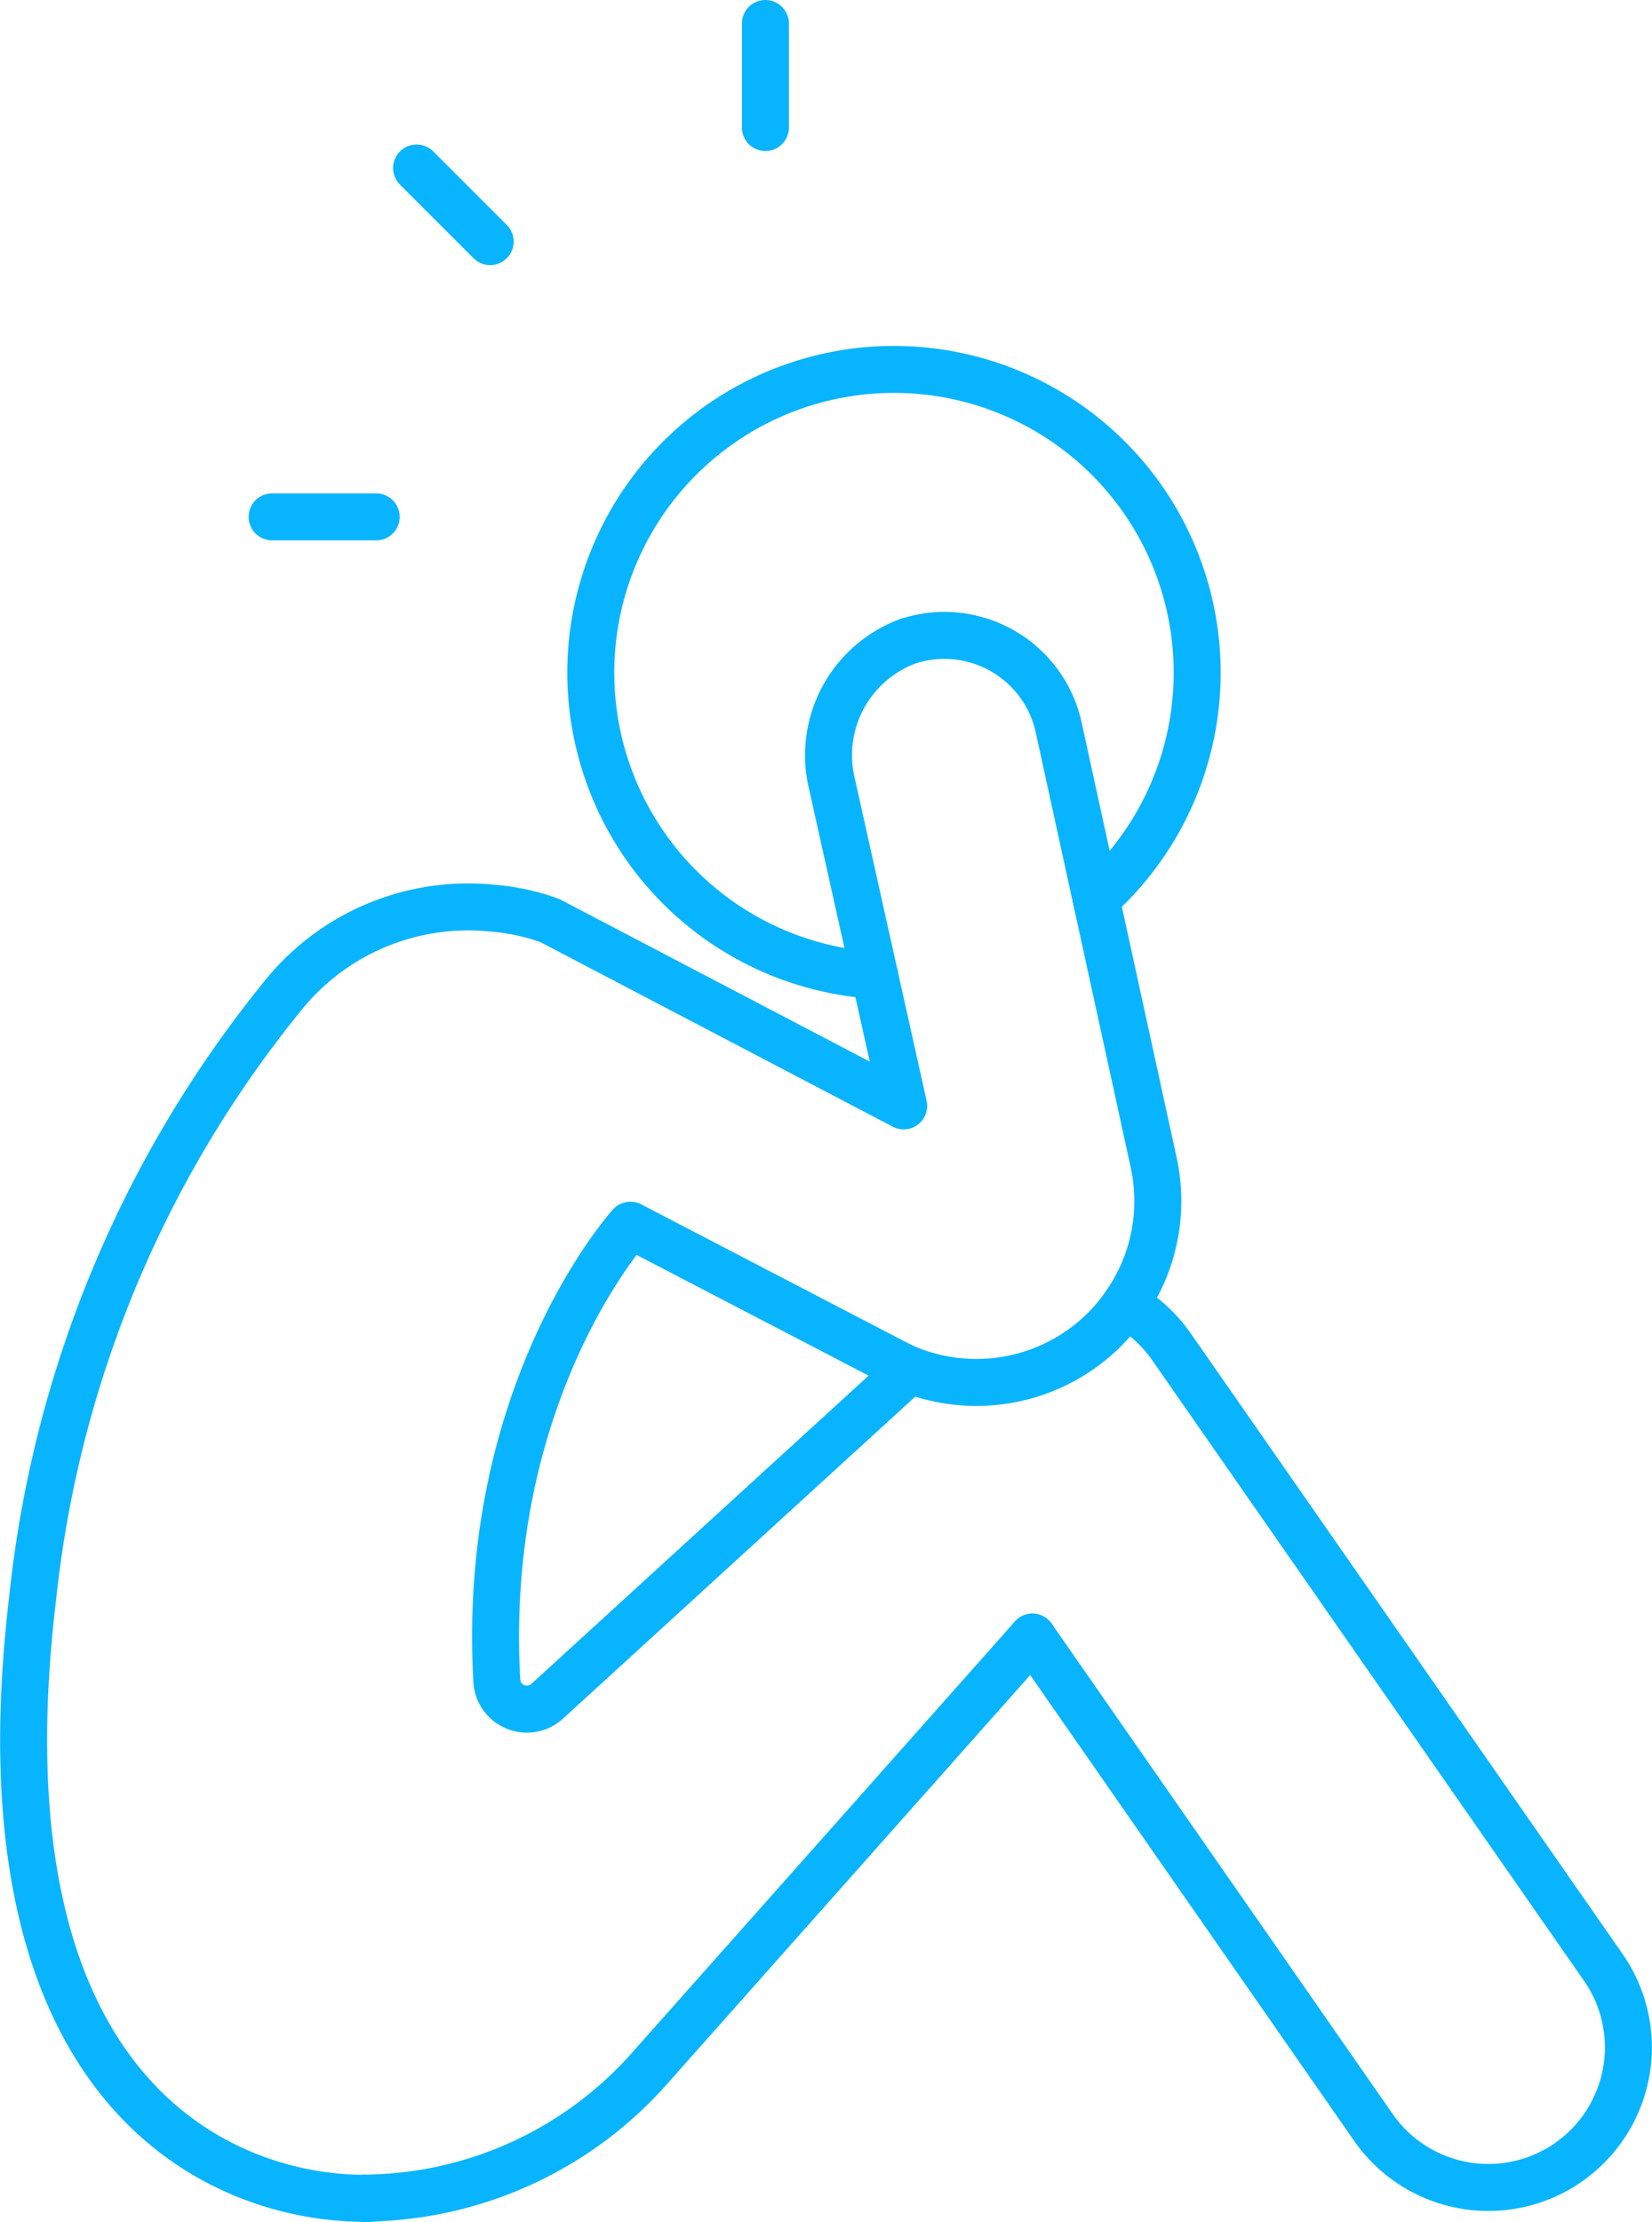 <svg xmlns="http://www.w3.org/2000/svg" width="52.754" height="70.937" viewBox="0 0 52.754 70.937">
  <g id="Group_530" data-name="Group 530" transform="translate(164.217 -2730.484)">
    <path id="Path_1106" data-name="Path 1106" d="M30.622,34.914a4.589,4.589,0,0,1,1.459,1.325L45.888,56.078a4.472,4.472,0,0,1-7.342,5.108L27.658,45.533" transform="translate(-158.906 2737.221)" fill="none" stroke="#09b4ff" stroke-linecap="round" stroke-linejoin="round" stroke-width="1.5"/>
    <path id="Path_1107" data-name="Path 1107" d="M29.047,40.518,17.468,51.1a.961.961,0,0,1-1.607-.644C15.333,41.178,20.126,35.9,20.126,35.9l8.385,4.363c.178.09.358.18.536.254a5.8,5.8,0,0,0,5.571-.73,5.637,5.637,0,0,0,1.31-1.355,5.769,5.769,0,0,0,.909-4.527L33.8,19.995a3.736,3.736,0,0,0-4.81-2.74A3.88,3.88,0,0,0,26.56,21.8l2.293,10.291-11.29-5.913-.119-.044a7.08,7.08,0,0,0-1.742-.358A7.591,7.591,0,0,0,9.15,28.424,36.549,36.549,0,0,0,1.033,47.846C-.874,63.9,7.318,66.969,11.622,66.969" transform="translate(-164.212 2733.702)" fill="none" stroke="#09b4ff" stroke-linecap="round" stroke-linejoin="round" stroke-width="1.5"/>
    <path id="Path_1108" data-name="Path 1108" d="M31.173,43.784,18.887,57.62a12.278,12.278,0,0,1-8.653,4.066,3.477,3.477,0,0,1-.4.016" transform="translate(-162.421 2738.97)" fill="none" stroke="#09b4ff" stroke-linecap="round" stroke-linejoin="round" stroke-width="1.5"/>
    <path id="Path_1109" data-name="Path 1109" d="M32.016,26.878a9.682,9.682,0,1,0-7.072,2.447" transform="translate(-161.229 2732.298)" fill="none" stroke="#09b4ff" stroke-linecap="round" stroke-linejoin="round" stroke-width="1.5"/>
    <line id="Line_26" data-name="Line 26" x1="2.35" y1="2.35" transform="translate(-150.914 2735.848)" fill="none" stroke="#09b4ff" stroke-linecap="round" stroke-linejoin="round" stroke-width="1.5"/>
    <line id="Line_27" data-name="Line 27" y1="3.323" transform="translate(-139.775 2731.234)" fill="none" stroke="#09b4ff" stroke-linecap="round" stroke-linejoin="round" stroke-width="1.5"/>
    <line id="Line_28" data-name="Line 28" x1="3.323" transform="translate(-155.527 2746.987)" fill="none" stroke="#09b4ff" stroke-linecap="round" stroke-linejoin="round" stroke-width="1.5"/>
    <path id="Path_1110" data-name="Path 1110" d="M10.233,58.738a3.763,3.763,0,0,1-.4.014" transform="translate(-162.421 2741.919)" fill="none" stroke="#09b4ff" stroke-linecap="round" stroke-linejoin="round" stroke-width="1.5"/>
  </g>
</svg>
